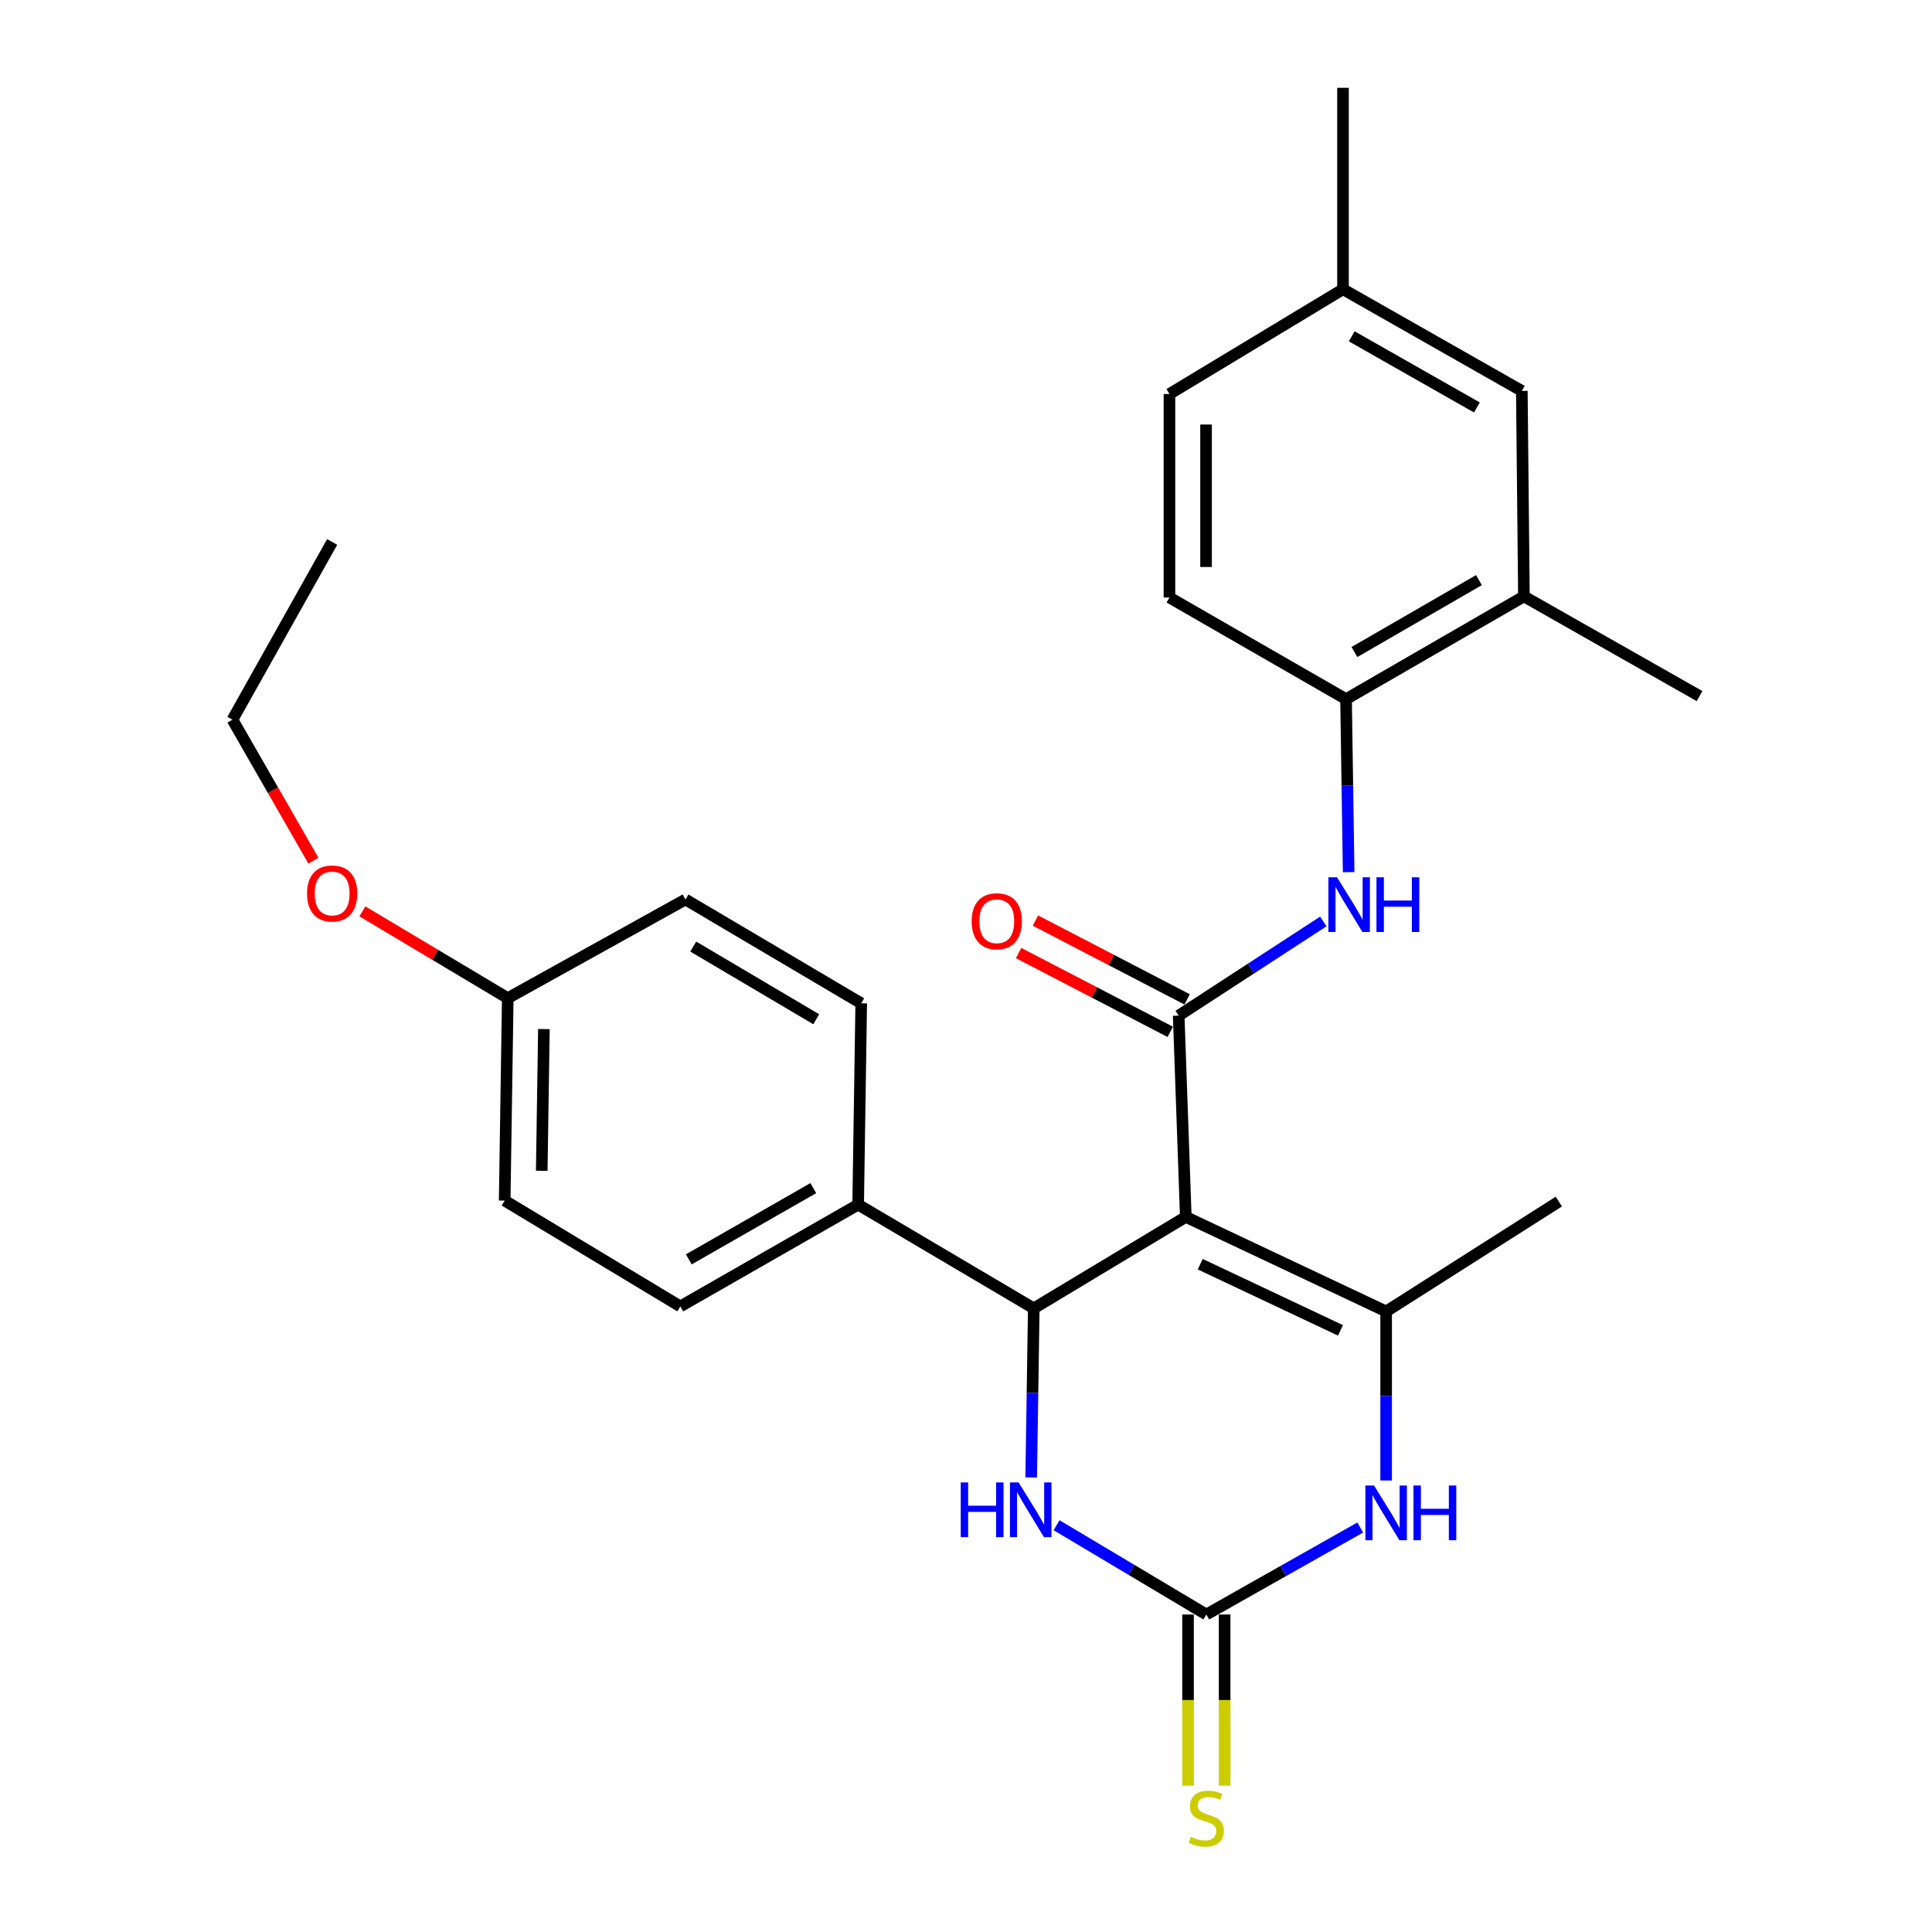 <?xml version='1.0' encoding='iso-8859-1'?>
<svg version='1.1' baseProfile='full'
              xmlns='http://www.w3.org/2000/svg'
                      xmlns:rdkit='http://www.rdkit.org/xml'
                      xmlns:xlink='http://www.w3.org/1999/xlink'
                  xml:space='preserve'
width='1000px' height='1000px' viewBox='0 0 1000 1000'>
<!-- END OF HEADER -->
<rect style='opacity:1.0;fill:#FFFFFF;stroke:none' width='1000' height='1000' x='0' y='0'> </rect>
<path class='bond-0' d='M 613.769,629.877 L 610.086,525.685' style='fill:none;fill-rule:evenodd;stroke:#000000;stroke-width:6px;stroke-linecap:butt;stroke-linejoin:miter;stroke-opacity:1' />
<path class='bond-1' d='M 613.769,629.877 L 717.466,678.805' style='fill:none;fill-rule:evenodd;stroke:#000000;stroke-width:6px;stroke-linecap:butt;stroke-linejoin:miter;stroke-opacity:1' />
<path class='bond-1' d='M 621.24,654.348 L 693.828,688.598' style='fill:none;fill-rule:evenodd;stroke:#000000;stroke-width:6px;stroke-linecap:butt;stroke-linejoin:miter;stroke-opacity:1' />
<path class='bond-2' d='M 613.769,629.877 L 535.078,677.205' style='fill:none;fill-rule:evenodd;stroke:#000000;stroke-width:6px;stroke-linecap:butt;stroke-linejoin:miter;stroke-opacity:1' />
<path class='bond-6' d='M 610.086,525.685 L 647.513,501.317' style='fill:none;fill-rule:evenodd;stroke:#000000;stroke-width:6px;stroke-linecap:butt;stroke-linejoin:miter;stroke-opacity:1' />
<path class='bond-6' d='M 647.513,501.317 L 684.94,476.949' style='fill:none;fill-rule:evenodd;stroke:#0000FF;stroke-width:6px;stroke-linecap:butt;stroke-linejoin:miter;stroke-opacity:1' />
<path class='bond-11' d='M 614.453,517.28 L 575.204,496.883' style='fill:none;fill-rule:evenodd;stroke:#000000;stroke-width:6px;stroke-linecap:butt;stroke-linejoin:miter;stroke-opacity:1' />
<path class='bond-11' d='M 575.204,496.883 L 535.954,476.486' style='fill:none;fill-rule:evenodd;stroke:#FF0000;stroke-width:6px;stroke-linecap:butt;stroke-linejoin:miter;stroke-opacity:1' />
<path class='bond-11' d='M 605.718,534.09 L 566.468,513.693' style='fill:none;fill-rule:evenodd;stroke:#000000;stroke-width:6px;stroke-linecap:butt;stroke-linejoin:miter;stroke-opacity:1' />
<path class='bond-11' d='M 566.468,513.693 L 527.219,493.296' style='fill:none;fill-rule:evenodd;stroke:#FF0000;stroke-width:6px;stroke-linecap:butt;stroke-linejoin:miter;stroke-opacity:1' />
<path class='bond-4' d='M 717.466,678.805 L 717.466,722.549' style='fill:none;fill-rule:evenodd;stroke:#000000;stroke-width:6px;stroke-linecap:butt;stroke-linejoin:miter;stroke-opacity:1' />
<path class='bond-4' d='M 717.466,722.549 L 717.466,766.293' style='fill:none;fill-rule:evenodd;stroke:#0000FF;stroke-width:6px;stroke-linecap:butt;stroke-linejoin:miter;stroke-opacity:1' />
<path class='bond-17' d='M 717.466,678.805 L 806.84,621.931' style='fill:none;fill-rule:evenodd;stroke:#000000;stroke-width:6px;stroke-linecap:butt;stroke-linejoin:miter;stroke-opacity:1' />
<path class='bond-5' d='M 535.078,677.205 L 534.411,720.954' style='fill:none;fill-rule:evenodd;stroke:#000000;stroke-width:6px;stroke-linecap:butt;stroke-linejoin:miter;stroke-opacity:1' />
<path class='bond-5' d='M 534.411,720.954 L 533.744,764.704' style='fill:none;fill-rule:evenodd;stroke:#0000FF;stroke-width:6px;stroke-linecap:butt;stroke-linejoin:miter;stroke-opacity:1' />
<path class='bond-8' d='M 535.078,677.205 L 444.178,623.509' style='fill:none;fill-rule:evenodd;stroke:#000000;stroke-width:6px;stroke-linecap:butt;stroke-linejoin:miter;stroke-opacity:1' />
<path class='bond-3' d='M 624.399,835.661 L 585.637,812.555' style='fill:none;fill-rule:evenodd;stroke:#000000;stroke-width:6px;stroke-linecap:butt;stroke-linejoin:miter;stroke-opacity:1' />
<path class='bond-3' d='M 585.637,812.555 L 546.875,789.45' style='fill:none;fill-rule:evenodd;stroke:#0000FF;stroke-width:6px;stroke-linecap:butt;stroke-linejoin:miter;stroke-opacity:1' />
<path class='bond-9' d='M 614.927,835.661 L 614.927,879.964' style='fill:none;fill-rule:evenodd;stroke:#000000;stroke-width:6px;stroke-linecap:butt;stroke-linejoin:miter;stroke-opacity:1' />
<path class='bond-9' d='M 614.927,879.964 L 614.927,924.267' style='fill:none;fill-rule:evenodd;stroke:#CCCC00;stroke-width:6px;stroke-linecap:butt;stroke-linejoin:miter;stroke-opacity:1' />
<path class='bond-9' d='M 633.871,835.661 L 633.871,879.964' style='fill:none;fill-rule:evenodd;stroke:#000000;stroke-width:6px;stroke-linecap:butt;stroke-linejoin:miter;stroke-opacity:1' />
<path class='bond-9' d='M 633.871,879.964 L 633.871,924.267' style='fill:none;fill-rule:evenodd;stroke:#CCCC00;stroke-width:6px;stroke-linecap:butt;stroke-linejoin:miter;stroke-opacity:1' />
<path class='bond-27' d='M 624.399,835.661 L 664.226,813.151' style='fill:none;fill-rule:evenodd;stroke:#000000;stroke-width:6px;stroke-linecap:butt;stroke-linejoin:miter;stroke-opacity:1' />
<path class='bond-27' d='M 664.226,813.151 L 704.054,790.641' style='fill:none;fill-rule:evenodd;stroke:#0000FF;stroke-width:6px;stroke-linecap:butt;stroke-linejoin:miter;stroke-opacity:1' />
<path class='bond-7' d='M 698.059,451.423 L 697.386,406.647' style='fill:none;fill-rule:evenodd;stroke:#0000FF;stroke-width:6px;stroke-linecap:butt;stroke-linejoin:miter;stroke-opacity:1' />
<path class='bond-7' d='M 697.386,406.647 L 696.712,361.872' style='fill:none;fill-rule:evenodd;stroke:#000000;stroke-width:6px;stroke-linecap:butt;stroke-linejoin:miter;stroke-opacity:1' />
<path class='bond-10' d='M 696.712,361.872 L 788.78,308.692' style='fill:none;fill-rule:evenodd;stroke:#000000;stroke-width:6px;stroke-linecap:butt;stroke-linejoin:miter;stroke-opacity:1' />
<path class='bond-10' d='M 701.047,337.491 L 765.495,300.265' style='fill:none;fill-rule:evenodd;stroke:#000000;stroke-width:6px;stroke-linecap:butt;stroke-linejoin:miter;stroke-opacity:1' />
<path class='bond-13' d='M 696.712,361.872 L 605.308,309.271' style='fill:none;fill-rule:evenodd;stroke:#000000;stroke-width:6px;stroke-linecap:butt;stroke-linejoin:miter;stroke-opacity:1' />
<path class='bond-14' d='M 444.178,623.509 L 352.132,676.195' style='fill:none;fill-rule:evenodd;stroke:#000000;stroke-width:6px;stroke-linecap:butt;stroke-linejoin:miter;stroke-opacity:1' />
<path class='bond-14' d='M 420.961,614.971 L 356.528,651.851' style='fill:none;fill-rule:evenodd;stroke:#000000;stroke-width:6px;stroke-linecap:butt;stroke-linejoin:miter;stroke-opacity:1' />
<path class='bond-15' d='M 444.178,623.509 L 445.768,519.317' style='fill:none;fill-rule:evenodd;stroke:#000000;stroke-width:6px;stroke-linecap:butt;stroke-linejoin:miter;stroke-opacity:1' />
<path class='bond-12' d='M 788.78,308.692 L 787.696,202.332' style='fill:none;fill-rule:evenodd;stroke:#000000;stroke-width:6px;stroke-linecap:butt;stroke-linejoin:miter;stroke-opacity:1' />
<path class='bond-23' d='M 788.78,308.692 L 879.68,360.293' style='fill:none;fill-rule:evenodd;stroke:#000000;stroke-width:6px;stroke-linecap:butt;stroke-linejoin:miter;stroke-opacity:1' />
<path class='bond-29' d='M 787.696,202.332 L 695.134,149.72' style='fill:none;fill-rule:evenodd;stroke:#000000;stroke-width:6px;stroke-linecap:butt;stroke-linejoin:miter;stroke-opacity:1' />
<path class='bond-29' d='M 764.451,210.91 L 699.657,174.081' style='fill:none;fill-rule:evenodd;stroke:#000000;stroke-width:6px;stroke-linecap:butt;stroke-linejoin:miter;stroke-opacity:1' />
<path class='bond-19' d='M 605.308,309.271 L 605.308,203.932' style='fill:none;fill-rule:evenodd;stroke:#000000;stroke-width:6px;stroke-linecap:butt;stroke-linejoin:miter;stroke-opacity:1' />
<path class='bond-19' d='M 624.252,293.47 L 624.252,219.732' style='fill:none;fill-rule:evenodd;stroke:#000000;stroke-width:6px;stroke-linecap:butt;stroke-linejoin:miter;stroke-opacity:1' />
<path class='bond-21' d='M 352.132,676.195 L 261.222,621.426' style='fill:none;fill-rule:evenodd;stroke:#000000;stroke-width:6px;stroke-linecap:butt;stroke-linejoin:miter;stroke-opacity:1' />
<path class='bond-20' d='M 445.768,519.317 L 354.805,465.569' style='fill:none;fill-rule:evenodd;stroke:#000000;stroke-width:6px;stroke-linecap:butt;stroke-linejoin:miter;stroke-opacity:1' />
<path class='bond-20' d='M 422.486,527.565 L 358.812,489.941' style='fill:none;fill-rule:evenodd;stroke:#000000;stroke-width:6px;stroke-linecap:butt;stroke-linejoin:miter;stroke-opacity:1' />
<path class='bond-16' d='M 695.134,149.72 L 605.308,203.932' style='fill:none;fill-rule:evenodd;stroke:#000000;stroke-width:6px;stroke-linecap:butt;stroke-linejoin:miter;stroke-opacity:1' />
<path class='bond-24' d='M 695.134,149.72 L 695.134,45.455' style='fill:none;fill-rule:evenodd;stroke:#000000;stroke-width:6px;stroke-linecap:butt;stroke-linejoin:miter;stroke-opacity:1' />
<path class='bond-18' d='M 262.821,516.644 L 354.805,465.569' style='fill:none;fill-rule:evenodd;stroke:#000000;stroke-width:6px;stroke-linecap:butt;stroke-linejoin:miter;stroke-opacity:1' />
<path class='bond-22' d='M 262.821,516.644 L 225.195,494.182' style='fill:none;fill-rule:evenodd;stroke:#000000;stroke-width:6px;stroke-linecap:butt;stroke-linejoin:miter;stroke-opacity:1' />
<path class='bond-22' d='M 225.195,494.182 L 187.568,471.721' style='fill:none;fill-rule:evenodd;stroke:#FF0000;stroke-width:6px;stroke-linecap:butt;stroke-linejoin:miter;stroke-opacity:1' />
<path class='bond-28' d='M 262.821,516.644 L 261.222,621.426' style='fill:none;fill-rule:evenodd;stroke:#000000;stroke-width:6px;stroke-linecap:butt;stroke-linejoin:miter;stroke-opacity:1' />
<path class='bond-28' d='M 281.523,532.651 L 280.403,605.997' style='fill:none;fill-rule:evenodd;stroke:#000000;stroke-width:6px;stroke-linecap:butt;stroke-linejoin:miter;stroke-opacity:1' />
<path class='bond-25' d='M 162.213,445.469 L 141.267,408.985' style='fill:none;fill-rule:evenodd;stroke:#FF0000;stroke-width:6px;stroke-linecap:butt;stroke-linejoin:miter;stroke-opacity:1' />
<path class='bond-25' d='M 141.267,408.985 L 120.32,372.501' style='fill:none;fill-rule:evenodd;stroke:#000000;stroke-width:6px;stroke-linecap:butt;stroke-linejoin:miter;stroke-opacity:1' />
<path class='bond-26' d='M 120.32,372.501 L 171.922,280.518' style='fill:none;fill-rule:evenodd;stroke:#000000;stroke-width:6px;stroke-linecap:butt;stroke-linejoin:miter;stroke-opacity:1' />
<path  class='atom-5' d='M 711.206 768.9
L 720.486 783.9
Q 721.406 785.38, 722.886 788.06
Q 724.366 790.74, 724.446 790.9
L 724.446 768.9
L 728.206 768.9
L 728.206 797.22
L 724.326 797.22
L 714.366 780.82
Q 713.206 778.9, 711.966 776.7
Q 710.766 774.5, 710.406 773.82
L 710.406 797.22
L 706.726 797.22
L 706.726 768.9
L 711.206 768.9
' fill='#0000FF'/>
<path  class='atom-5' d='M 731.606 768.9
L 735.446 768.9
L 735.446 780.94
L 749.926 780.94
L 749.926 768.9
L 753.766 768.9
L 753.766 797.22
L 749.926 797.22
L 749.926 784.14
L 735.446 784.14
L 735.446 797.22
L 731.606 797.22
L 731.606 768.9
' fill='#0000FF'/>
<path  class='atom-6' d='M 497.269 767.311
L 501.109 767.311
L 501.109 779.351
L 515.589 779.351
L 515.589 767.311
L 519.429 767.311
L 519.429 795.631
L 515.589 795.631
L 515.589 782.551
L 501.109 782.551
L 501.109 795.631
L 497.269 795.631
L 497.269 767.311
' fill='#0000FF'/>
<path  class='atom-6' d='M 527.229 767.311
L 536.509 782.311
Q 537.429 783.791, 538.909 786.471
Q 540.389 789.151, 540.469 789.311
L 540.469 767.311
L 544.229 767.311
L 544.229 795.631
L 540.349 795.631
L 530.389 779.231
Q 529.229 777.311, 527.989 775.111
Q 526.789 772.911, 526.429 772.231
L 526.429 795.631
L 522.749 795.631
L 522.749 767.311
L 527.229 767.311
' fill='#0000FF'/>
<path  class='atom-7' d='M 692.052 454.082
L 701.332 469.082
Q 702.252 470.562, 703.732 473.242
Q 705.212 475.922, 705.292 476.082
L 705.292 454.082
L 709.052 454.082
L 709.052 482.402
L 705.172 482.402
L 695.212 466.002
Q 694.052 464.082, 692.812 461.882
Q 691.612 459.682, 691.252 459.002
L 691.252 482.402
L 687.572 482.402
L 687.572 454.082
L 692.052 454.082
' fill='#0000FF'/>
<path  class='atom-7' d='M 712.452 454.082
L 716.292 454.082
L 716.292 466.122
L 730.772 466.122
L 730.772 454.082
L 734.612 454.082
L 734.612 482.402
L 730.772 482.402
L 730.772 469.322
L 716.292 469.322
L 716.292 482.402
L 712.452 482.402
L 712.452 454.082
' fill='#0000FF'/>
<path  class='atom-10' d='M 616.399 950.741
Q 616.719 950.861, 618.039 951.421
Q 619.359 951.981, 620.799 952.341
Q 622.279 952.661, 623.719 952.661
Q 626.399 952.661, 627.959 951.381
Q 629.519 950.061, 629.519 947.781
Q 629.519 946.221, 628.719 945.261
Q 627.959 944.301, 626.759 943.781
Q 625.559 943.261, 623.559 942.661
Q 621.039 941.901, 619.519 941.181
Q 618.039 940.461, 616.959 938.941
Q 615.919 937.421, 615.919 934.861
Q 615.919 931.301, 618.319 929.101
Q 620.759 926.901, 625.559 926.901
Q 628.839 926.901, 632.559 928.461
L 631.639 931.541
Q 628.239 930.141, 625.679 930.141
Q 622.919 930.141, 621.399 931.301
Q 619.879 932.421, 619.919 934.381
Q 619.919 935.901, 620.679 936.821
Q 621.479 937.741, 622.599 938.261
Q 623.759 938.781, 625.679 939.381
Q 628.239 940.181, 629.759 940.981
Q 631.279 941.781, 632.359 943.421
Q 633.479 945.021, 633.479 947.781
Q 633.479 951.701, 630.839 953.821
Q 628.239 955.901, 623.879 955.901
Q 621.359 955.901, 619.439 955.341
Q 617.559 954.821, 615.319 953.901
L 616.399 950.741
' fill='#CCCC00'/>
<path  class='atom-12' d='M 502.934 476.837
Q 502.934 470.037, 506.294 466.237
Q 509.654 462.437, 515.934 462.437
Q 522.214 462.437, 525.574 466.237
Q 528.934 470.037, 528.934 476.837
Q 528.934 483.717, 525.534 487.637
Q 522.134 491.517, 515.934 491.517
Q 509.694 491.517, 506.294 487.637
Q 502.934 483.757, 502.934 476.837
M 515.934 488.317
Q 520.254 488.317, 522.574 485.437
Q 524.934 482.517, 524.934 476.837
Q 524.934 471.277, 522.574 468.477
Q 520.254 465.637, 515.934 465.637
Q 511.614 465.637, 509.254 468.437
Q 506.934 471.237, 506.934 476.837
Q 506.934 482.557, 509.254 485.437
Q 511.614 488.317, 515.934 488.317
' fill='#FF0000'/>
<path  class='atom-23' d='M 158.922 462.46
Q 158.922 455.66, 162.282 451.86
Q 165.642 448.06, 171.922 448.06
Q 178.202 448.06, 181.562 451.86
Q 184.922 455.66, 184.922 462.46
Q 184.922 469.34, 181.522 473.26
Q 178.122 477.14, 171.922 477.14
Q 165.682 477.14, 162.282 473.26
Q 158.922 469.38, 158.922 462.46
M 171.922 473.94
Q 176.242 473.94, 178.562 471.06
Q 180.922 468.14, 180.922 462.46
Q 180.922 456.9, 178.562 454.1
Q 176.242 451.26, 171.922 451.26
Q 167.602 451.26, 165.242 454.06
Q 162.922 456.86, 162.922 462.46
Q 162.922 468.18, 165.242 471.06
Q 167.602 473.94, 171.922 473.94
' fill='#FF0000'/>
</svg>
